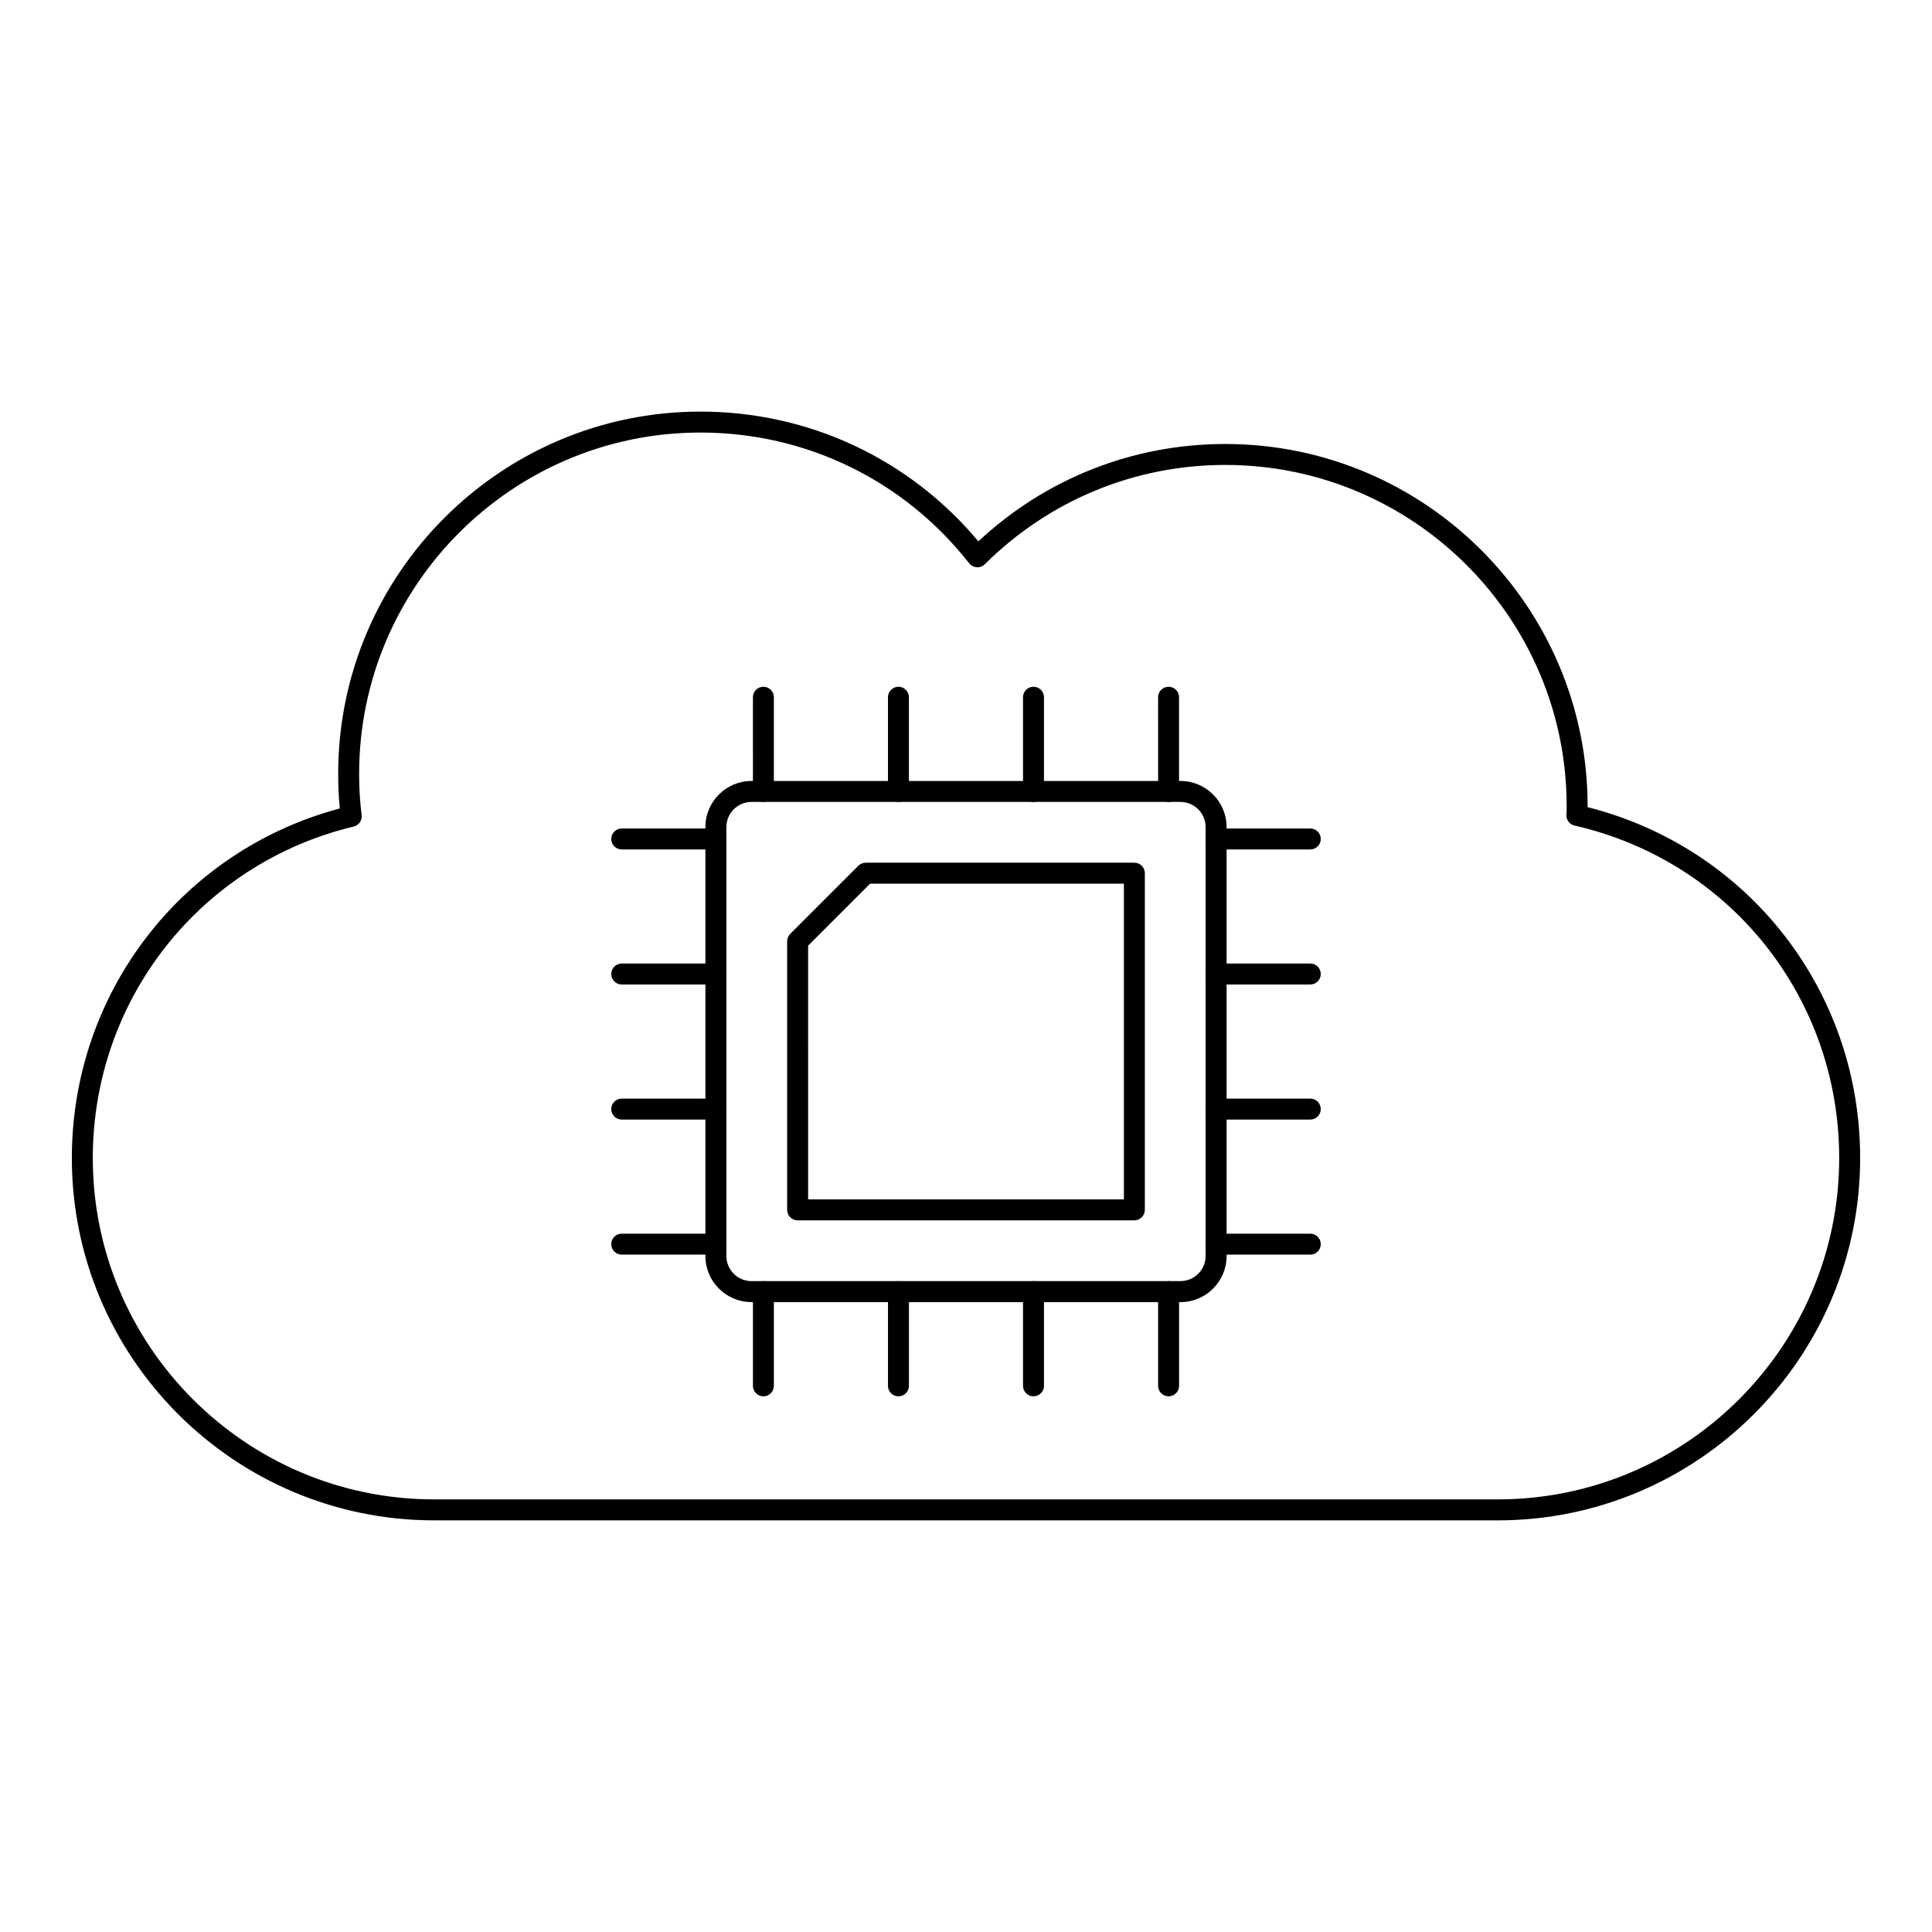 <?xml version="1.0" encoding="UTF-8"?>
<!-- Uploaded to: SVG Find, www.svgrepo.com, Generator: SVG Find Mixer Tools -->
<svg fill="#000000" width="800px" height="800px" version="1.1" viewBox="144 144 512 512" xmlns="http://www.w3.org/2000/svg">
 <g>
  <path d="m540.95 546.91h-281.9c-52.941 0-96.012-43.07-96.012-96.012 0-43.715 29.074-81.461 71.012-92.648-0.285-2.922-0.43-5.992-0.43-9.16 0-52.941 43.07-96.012 96.012-96.012 28.66 0 55.324 12.488 73.645 34.383 17.863-16.664 40.988-25.801 65.449-25.801 52.941 0 96.012 43.07 96.012 96.012v0.23c42.641 10.809 72.223 48.73 72.223 92.996 0 52.941-43.07 96.012-96.012 96.012zm-211.32-288.28c-49.875 0-90.457 40.574-90.457 90.457 0 3.836 0.223 7.504 0.664 10.902 0.18 1.402-0.727 2.727-2.109 3.055-40.707 9.77-69.137 45.895-69.137 87.852 0 49.879 40.578 90.457 90.457 90.457h281.9c49.875 0 90.457-40.574 90.457-90.457 0-42.43-28.84-78.664-70.133-88.117-1.348-0.305-2.266-1.555-2.148-2.938 0.062-0.746 0.059-1.434 0.059-2.172 0-49.879-40.578-90.457-90.457-90.457-24.008 0-46.645 9.34-63.746 26.316-0.562 0.559-1.391 0.875-2.129 0.797-0.793-0.043-1.527-0.434-2.016-1.055-17.285-22.012-43.238-34.641-71.203-34.641z"/>
  <path d="m456.84 489.07h-113.68c-6.734 0-12.219-5.469-12.219-12.199v-113.69c0-6.734 5.481-12.215 12.219-12.215h113.68c6.734 0 12.219 5.477 12.219 12.215v113.69c0 6.731-5.481 12.203-12.219 12.203zm-113.68-132.55c-3.672 0-6.66 2.988-6.66 6.656v113.69c0 3.66 2.988 6.641 6.66 6.641h113.68c3.672 0 6.66-2.981 6.66-6.641v-113.69c0-3.668-2.988-6.656-6.66-6.656z"/>
  <path d="m444.62 467.4h-89.242c-1.535 0-2.777-1.246-2.777-2.777v-71.16c0-0.738 0.293-1.441 0.812-1.969l18.055-18.059c0.52-0.52 1.227-0.809 1.965-0.809h71.184c1.535 0 2.777 1.246 2.777 2.777l0.004 89.219c0 1.535-1.242 2.777-2.777 2.777zm-86.461-5.555h83.684v-83.664h-67.258l-16.43 16.43z"/>
  <path d="m346.31 356.52c-1.535 0-2.777-1.246-2.777-2.777l-0.004-24.969c0-1.535 1.246-2.777 2.777-2.777 1.535 0 2.777 1.246 2.777 2.777v24.969c0.004 1.535-1.242 2.777-2.773 2.777z"/>
  <path d="m382.1 356.52c-1.535 0-2.777-1.246-2.777-2.777l-0.004-24.969c0-1.535 1.246-2.777 2.777-2.777 1.535 0 2.777 1.246 2.777 2.777v24.969c0.004 1.535-1.242 2.777-2.773 2.777z"/>
  <path d="m417.89 356.52c-1.535 0-2.777-1.246-2.777-2.777l-0.004-24.969c0-1.535 1.246-2.777 2.777-2.777 1.535 0 2.777 1.246 2.777 2.777v24.969c0.004 1.535-1.242 2.777-2.773 2.777z"/>
  <path d="m453.69 356.52c-1.535 0-2.777-1.246-2.777-2.777l-0.004-24.969c0-1.535 1.246-2.777 2.777-2.777 1.535 0 2.777 1.246 2.777 2.777v24.969c0.004 1.535-1.242 2.777-2.773 2.777z"/>
  <path d="m346.31 514.04c-1.535 0-2.777-1.246-2.777-2.777v-24.969c0-1.535 1.246-2.777 2.777-2.777 1.535 0 2.777 1.246 2.777 2.777v24.969c0 1.531-1.246 2.777-2.777 2.777z"/>
  <path d="m382.1 514.04c-1.535 0-2.777-1.246-2.777-2.777v-24.969c0-1.535 1.246-2.777 2.777-2.777 1.535 0 2.777 1.246 2.777 2.777v24.969c0 1.531-1.246 2.777-2.777 2.777z"/>
  <path d="m417.89 514.04c-1.535 0-2.777-1.246-2.777-2.777v-24.969c0-1.535 1.246-2.777 2.777-2.777 1.535 0 2.777 1.246 2.777 2.777v24.969c0 1.531-1.246 2.777-2.777 2.777z"/>
  <path d="m453.69 514.04c-1.535 0-2.777-1.246-2.777-2.777v-24.969c0-1.535 1.246-2.777 2.777-2.777 1.535 0 2.777 1.246 2.777 2.777v24.969c0 1.531-1.246 2.777-2.777 2.777z"/>
  <path d="m491.24 369.11h-24.969c-1.535 0-2.777-1.246-2.777-2.777 0-1.535 1.246-2.777 2.777-2.777h24.969c1.535 0 2.777 1.246 2.777 2.777 0 1.535-1.242 2.777-2.777 2.777z"/>
  <path d="m491.24 404.9h-24.969c-1.535 0-2.777-1.246-2.777-2.777 0-1.535 1.246-2.777 2.777-2.777h24.969c1.535 0 2.777 1.246 2.777 2.777s-1.242 2.777-2.777 2.777z"/>
  <path d="m491.24 440.7h-24.969c-1.535 0-2.777-1.246-2.777-2.777 0-1.535 1.246-2.777 2.777-2.777h24.969c1.535 0 2.777 1.246 2.777 2.777s-1.242 2.777-2.777 2.777z"/>
  <path d="m491.24 476.49h-24.969c-1.535 0-2.777-1.246-2.777-2.777 0-1.535 1.246-2.777 2.777-2.777h24.969c1.535 0 2.777 1.246 2.777 2.777s-1.242 2.777-2.777 2.777z"/>
  <path d="m333.73 369.11h-24.965c-1.535 0-2.777-1.246-2.777-2.777 0-1.535 1.246-2.777 2.777-2.777h24.965c1.535 0 2.777 1.246 2.777 2.777 0 1.535-1.246 2.777-2.777 2.777z"/>
  <path d="m333.73 404.9h-24.965c-1.535 0-2.777-1.246-2.777-2.777 0-1.535 1.246-2.777 2.777-2.777h24.965c1.535 0 2.777 1.246 2.777 2.777s-1.246 2.777-2.777 2.777z"/>
  <path d="m333.73 440.7h-24.965c-1.535 0-2.777-1.246-2.777-2.777 0-1.535 1.246-2.777 2.777-2.777h24.965c1.535 0 2.777 1.246 2.777 2.777s-1.246 2.777-2.777 2.777z"/>
  <path d="m333.73 476.49h-24.965c-1.535 0-2.777-1.246-2.777-2.777 0-1.535 1.246-2.777 2.777-2.777h24.965c1.535 0 2.777 1.246 2.777 2.777s-1.246 2.777-2.777 2.777z"/>
 </g>
</svg>